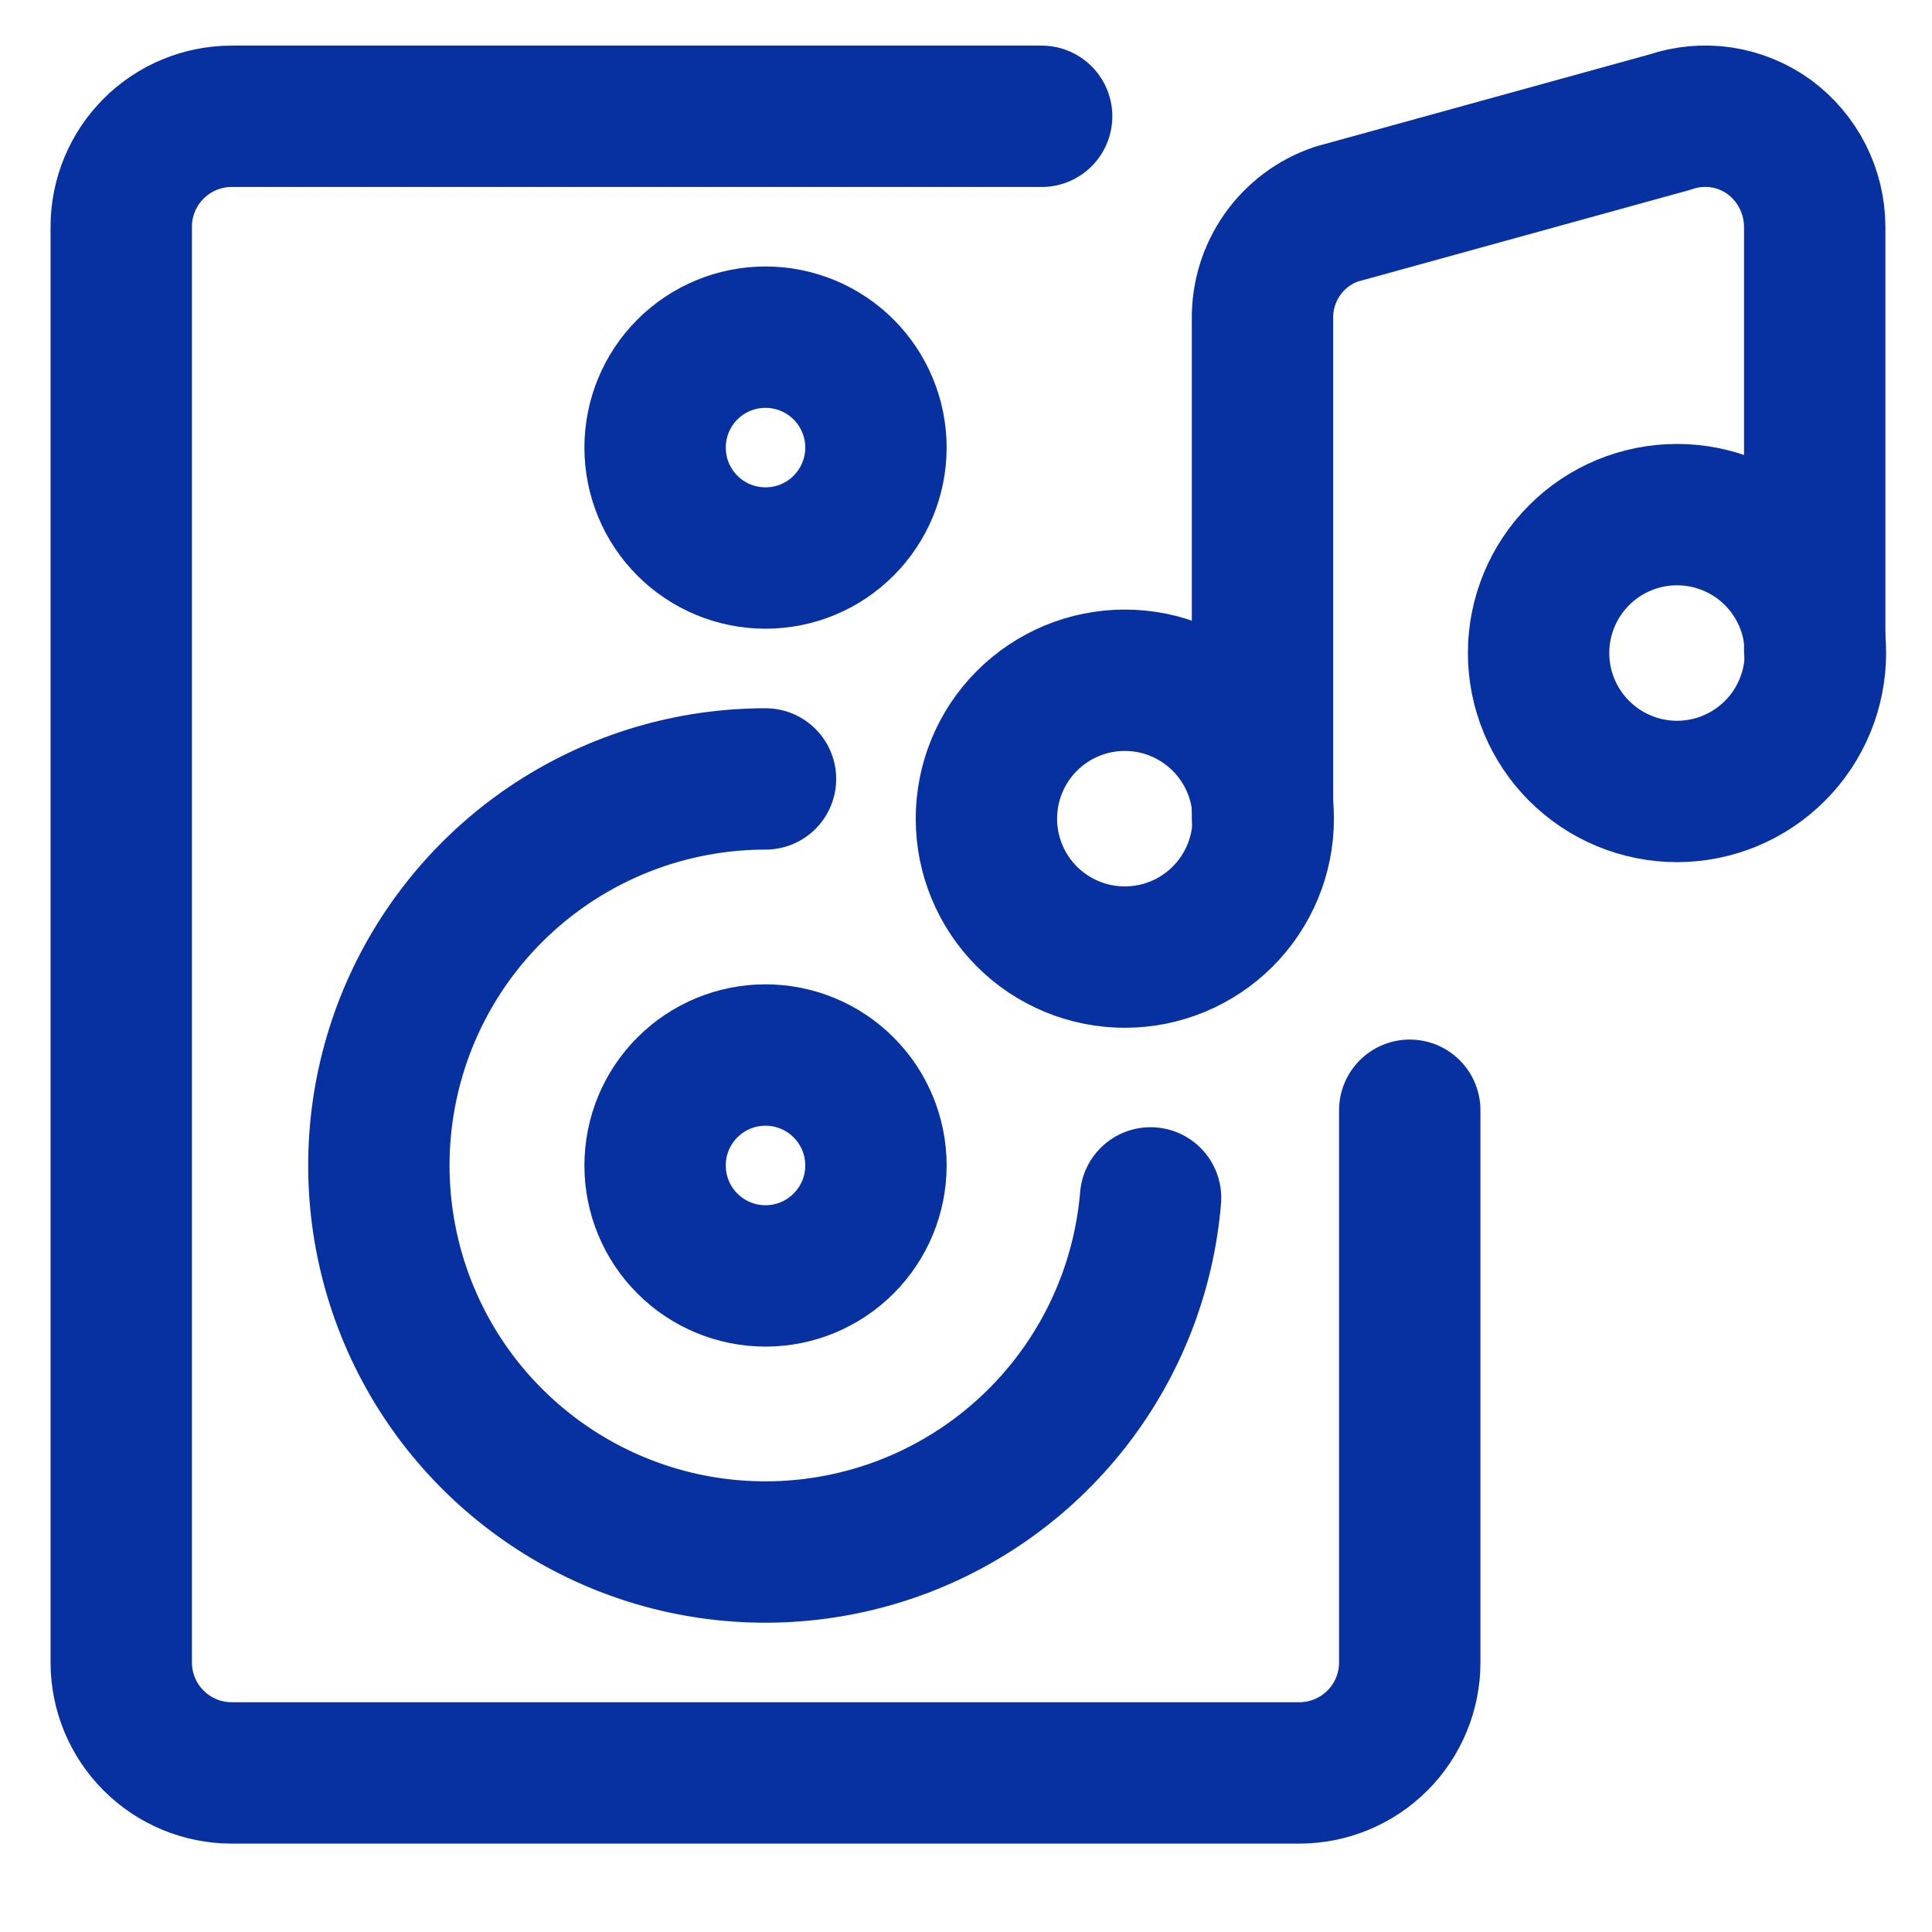 <svg width="41" height="41" viewBox="0 0 41 41" fill="none" xmlns="http://www.w3.org/2000/svg">
<g id="speakers-note 1" clip-path="url(#clip0_1556_4470)">
<g id="Group">
<g id="Group_2">
<path id="Vector" d="M20.933 17.374C20.933 18.153 21.242 18.9 21.793 19.451C22.344 20.002 23.091 20.311 23.87 20.311C24.649 20.311 25.396 20.002 25.947 19.451C26.498 18.9 26.808 18.153 26.808 17.374C26.808 16.595 26.498 15.848 25.947 15.297C25.396 14.746 24.649 14.436 23.87 14.436C23.091 14.436 22.344 14.746 21.793 15.297C21.242 15.848 20.933 16.595 20.933 17.374Z" stroke="#0731A1" stroke-width="3" stroke-linecap="round" stroke-linejoin="round"/>
<path id="Vector_2" d="M32.651 13.858C32.651 14.637 32.961 15.384 33.512 15.935C34.063 16.486 34.81 16.796 35.589 16.796C36.368 16.796 37.115 16.486 37.666 15.935C38.217 15.384 38.526 14.637 38.526 13.858C38.526 13.079 38.217 12.332 37.666 11.781C37.115 11.23 36.368 10.921 35.589 10.921C34.81 10.921 34.063 11.23 33.512 11.781C32.961 12.332 32.651 13.079 32.651 13.858Z" stroke="#0731A1" stroke-width="3" stroke-linecap="round" stroke-linejoin="round"/>
<path id="Vector_3" d="M26.792 17.374L26.792 6.764C26.786 6.277 26.933 5.8 27.214 5.402C27.494 5.003 27.894 4.704 28.355 4.546L35.433 2.593C35.784 2.472 36.158 2.437 36.526 2.491C36.893 2.546 37.241 2.688 37.542 2.905C37.841 3.125 38.085 3.412 38.253 3.743C38.421 4.074 38.51 4.44 38.511 4.811L38.511 13.796" stroke="#0731A1" stroke-width="3" stroke-linecap="round" stroke-linejoin="round"/>
</g>
<path id="Vector_4" d="M29.917 23.561L29.917 35.28C29.917 35.902 29.67 36.498 29.231 36.937C28.791 37.377 28.195 37.624 27.573 37.624L4.917 37.624C4.296 37.624 3.699 37.377 3.26 36.937C2.82 36.498 2.573 35.902 2.573 35.28L2.573 4.811C2.573 4.19 2.82 3.594 3.26 3.154C3.699 2.714 4.296 2.468 4.917 2.468L22.105 2.468" stroke="#0731A1" stroke-width="3" stroke-linecap="round" stroke-linejoin="round"/>
<path id="Vector_5" d="M24.417 25.421C24.284 27.008 23.691 28.523 22.711 29.779C21.731 31.035 20.406 31.979 18.899 32.495C17.391 33.01 15.766 33.076 14.222 32.684C12.678 32.291 11.282 31.457 10.203 30.284C9.125 29.111 8.412 27.65 8.151 26.078C7.89 24.506 8.092 22.893 8.732 21.434C9.373 19.975 10.425 18.735 11.759 17.864C13.093 16.993 14.652 16.53 16.245 16.53" stroke="#0731A1" stroke-width="3" stroke-linecap="round" stroke-linejoin="round"/>
<path id="Vector_6" d="M13.902 24.733C13.902 25.355 14.148 25.951 14.588 26.39C15.027 26.83 15.624 27.077 16.245 27.077C16.867 27.077 17.463 26.83 17.902 26.39C18.342 25.951 18.589 25.355 18.589 24.733C18.589 24.112 18.342 23.515 17.902 23.076C17.463 22.636 16.867 22.389 16.245 22.389C15.624 22.389 15.027 22.636 14.588 23.076C14.148 23.515 13.902 24.112 13.902 24.733Z" stroke="#0731A1" stroke-width="3" stroke-linecap="round" stroke-linejoin="round"/>
<path id="Vector_7" d="M13.902 9.499C13.902 10.12 14.148 10.716 14.588 11.156C15.027 11.596 15.624 11.842 16.245 11.842C16.867 11.842 17.463 11.596 17.902 11.156C18.342 10.716 18.589 10.12 18.589 9.499C18.589 8.877 18.342 8.281 17.902 7.841C17.463 7.402 16.867 7.155 16.245 7.155C15.624 7.155 15.027 7.402 14.588 7.841C14.148 8.281 13.902 8.877 13.902 9.499Z" stroke="#0731A1" stroke-width="3" stroke-linecap="round" stroke-linejoin="round"/>
</g>
</g>
<defs>
<clipPath id="clip0_1556_4470">
<rect width="40" height="40" fill="white" transform="translate(0.542 0.046)"/>
</clipPath>
</defs>
</svg>

